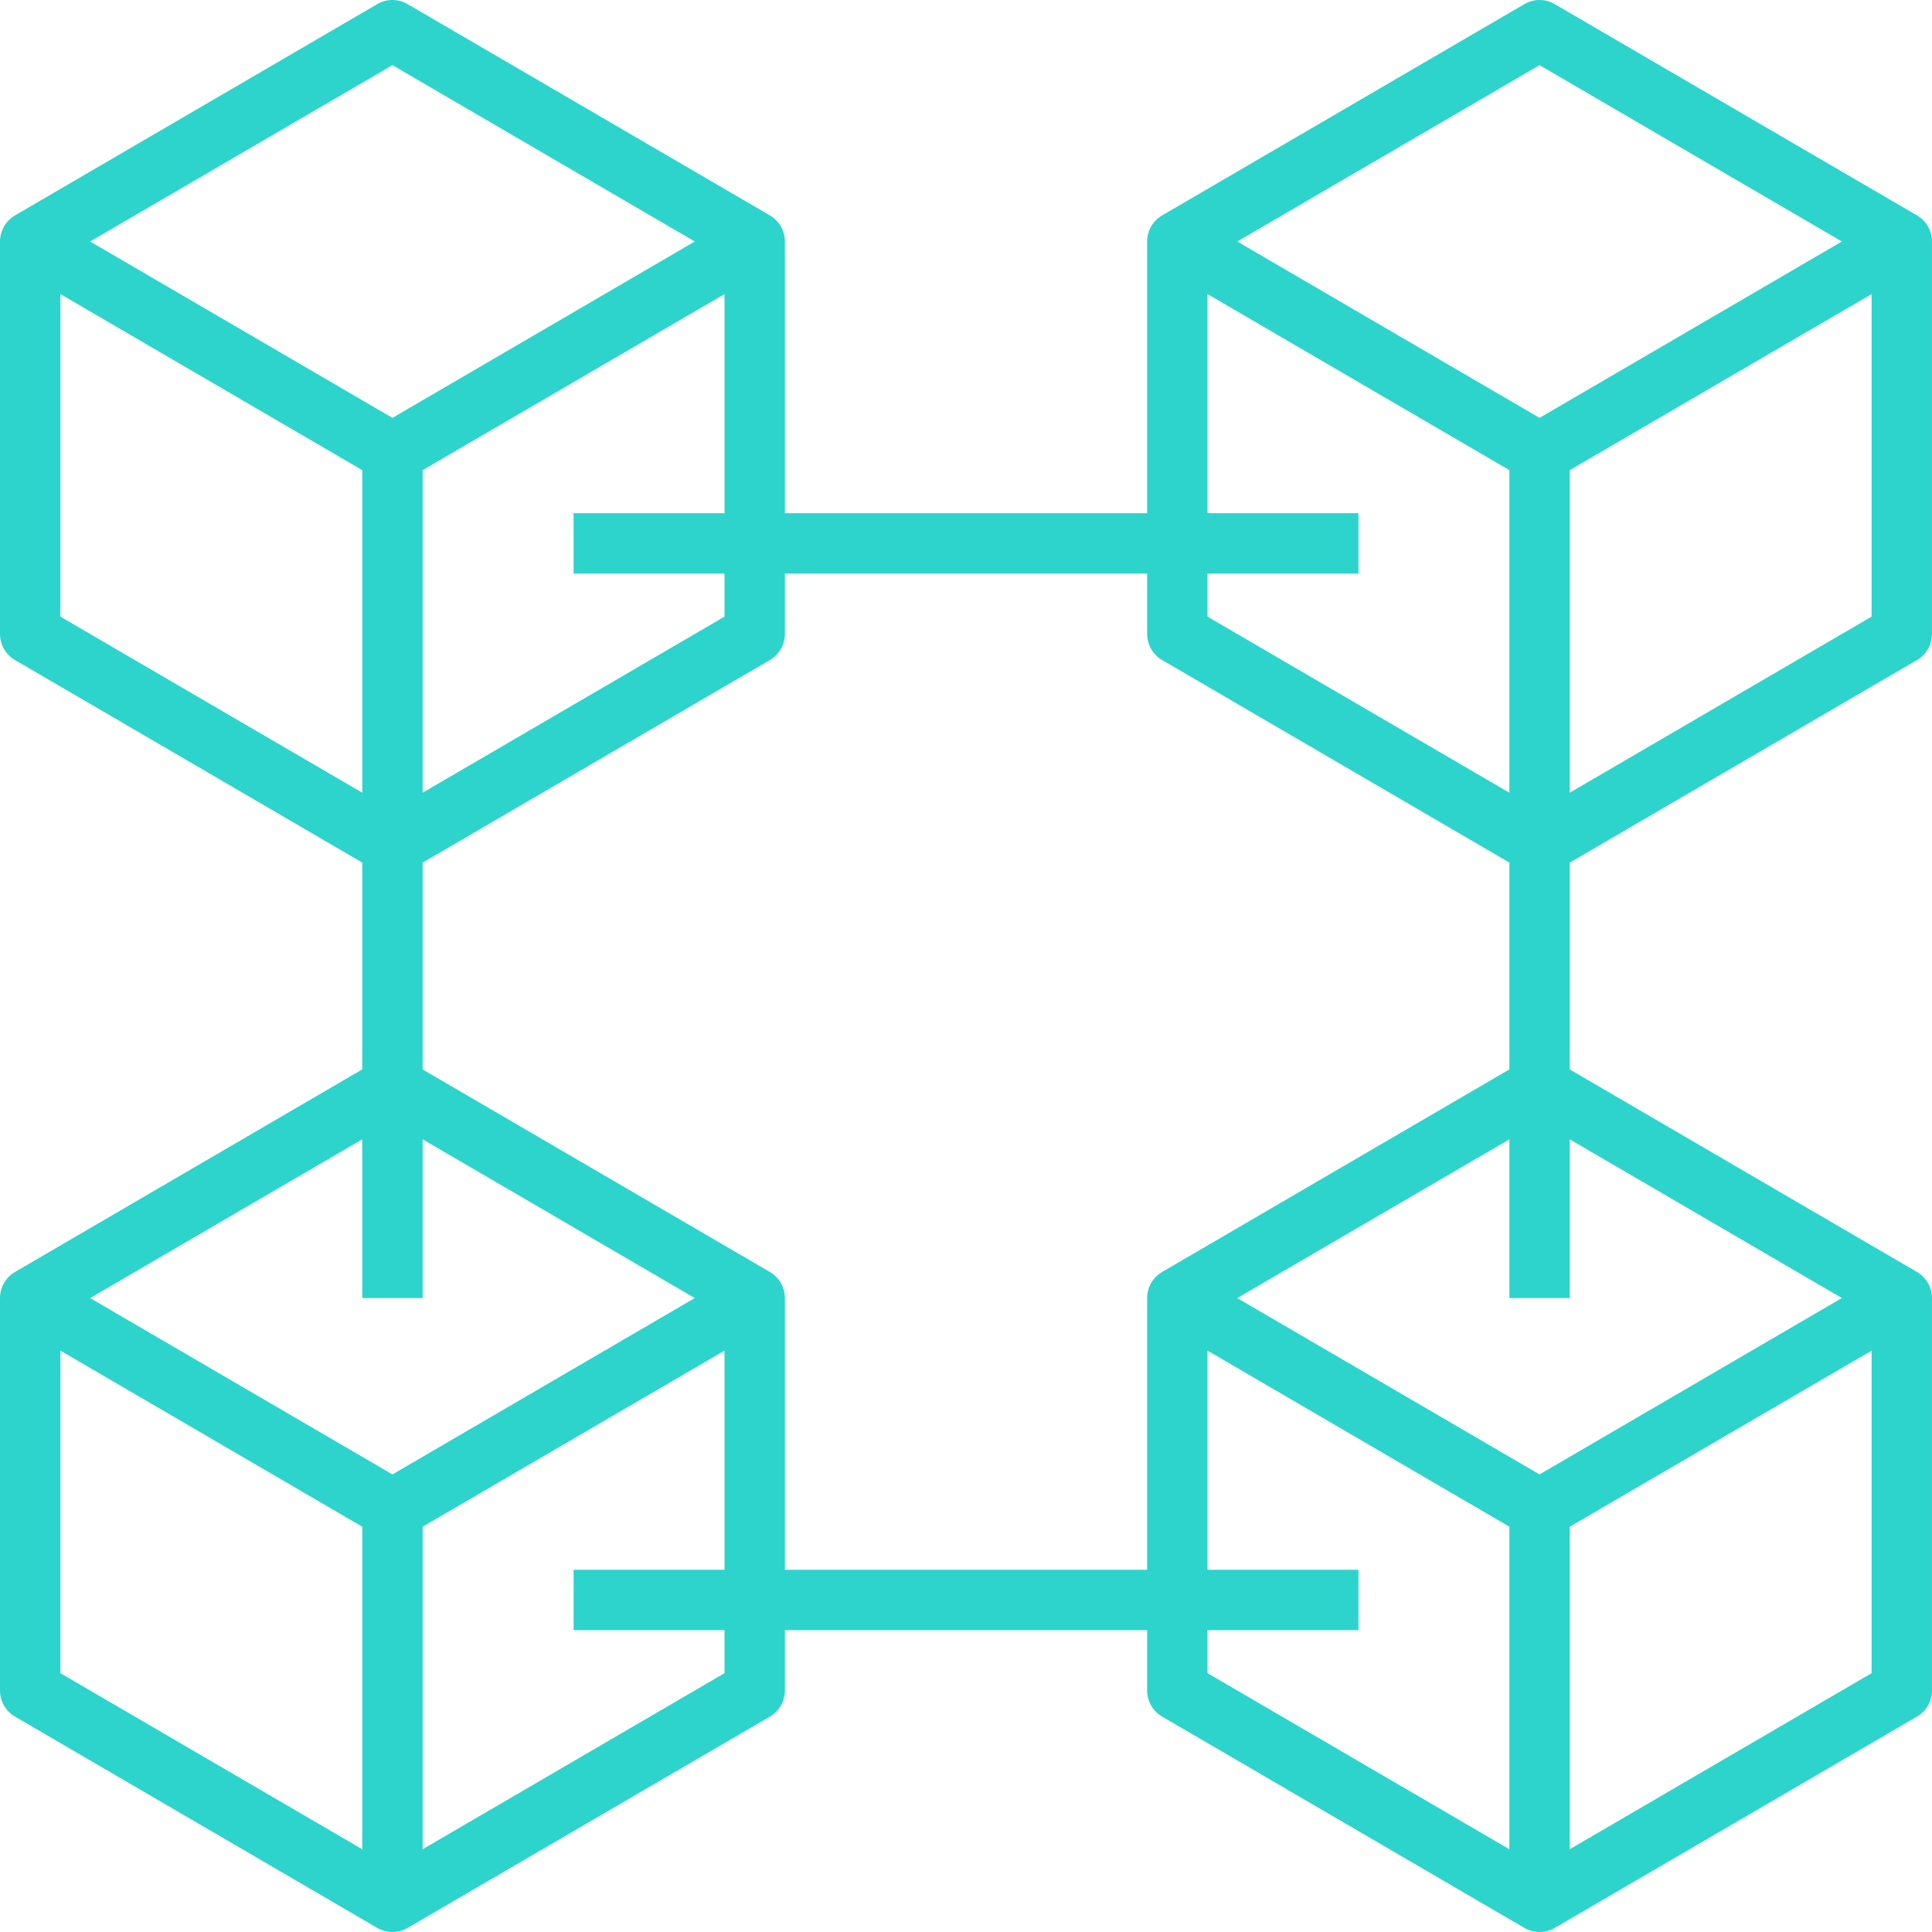 <svg width="72" height="72" viewBox="0 0 72 72" fill="none" xmlns="http://www.w3.org/2000/svg">
<g clip-path="url(#clip0_134_1240)">
<path d="M71.441 24.597C71.787 24.396 71.999 24.025 71.999 23.625V9C71.999 8.601 71.787 8.23 71.441 8.028L57.941 0.154C57.59 -0.051 57.159 -0.051 56.808 0.154L43.308 8.028C42.962 8.23 42.75 8.601 42.75 9V19.125H29.25V9C29.25 8.601 29.037 8.23 28.692 8.028L15.192 0.154C14.841 -0.051 14.409 -0.051 14.058 0.154L0.558 8.028C0.213 8.23 0 8.601 0 9V23.625C0 24.025 0.213 24.396 0.558 24.597L13.5 32.146V39.853L0.558 47.403C0.213 47.605 0 47.976 0 48.375V63C0 63.399 0.213 63.771 0.558 63.972L14.058 71.847C14.233 71.949 14.429 72 14.625 72C14.821 72 15.016 71.949 15.192 71.847L28.692 63.972C29.037 63.771 29.25 63.399 29.25 63V60.75H42.75V63C42.75 63.399 42.962 63.771 43.308 63.972L56.808 71.847C56.983 71.949 57.179 72 57.374 72C57.57 72 57.766 71.949 57.941 71.847L71.441 63.972C71.787 63.771 71.999 63.399 71.999 63V48.375C71.999 47.976 71.787 47.605 71.441 47.403L58.499 39.855V32.147L71.441 24.597ZM58.499 29.542V17.521L69.749 10.959V22.98L58.499 29.542ZM57.374 2.428L68.641 9L57.374 15.573L46.108 9L57.374 2.428ZM45 10.959L56.25 17.521V29.542L45 22.98V21.375H50.625V19.125H45V10.959ZM27 21.375V22.98L15.75 29.542V17.521L27 10.959V19.125H21.375V21.375H27ZM14.625 2.428L25.892 9L14.625 15.573L3.358 9L14.625 2.428ZM2.25 10.959L13.5 17.521V29.542L2.25 22.98V10.959ZM13.5 42.459V48.375H15.75V42.459L25.892 48.375L14.625 54.947L3.358 48.375L13.5 42.459ZM2.25 50.334L13.5 56.896V68.916L2.25 62.354V50.334ZM27 62.354L15.75 68.916V56.896L27 50.334V58.5H21.375V60.75H27V62.354ZM29.25 58.5V48.375C29.25 47.976 29.037 47.605 28.692 47.403L15.75 39.855V32.147L28.692 24.597C29.037 24.396 29.25 24.025 29.25 23.625V21.375H42.75V23.625C42.75 24.025 42.962 24.396 43.308 24.597L56.25 32.146V39.853L43.308 47.403C42.962 47.605 42.75 47.976 42.75 48.375V58.5H29.25ZM45 60.75H50.625V58.5H45V50.334L56.25 56.896V68.916L45 62.354V60.75ZM58.499 68.916V56.896L69.749 50.334V62.354L58.499 68.916ZM68.641 48.375L57.374 54.947L46.108 48.375L56.25 42.459V48.375H58.499V42.459L68.641 48.375Z" fill="#2DD4CC"/>
</g>
<defs>
<clipPath id="clip0_134_1240">
<rect width="72" height="72" fill="white"/>
</clipPath>
</defs>
</svg>
